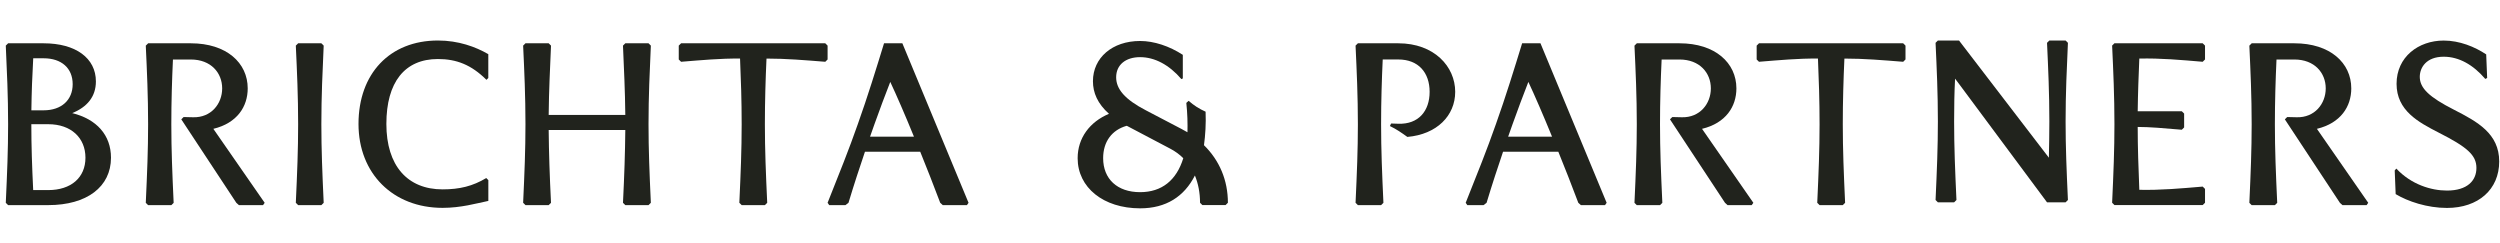 <svg width="432" height="42" viewBox="0 0 432 42" fill="none" xmlns="http://www.w3.org/2000/svg">
<g clip-path="url(#clip0_2715_11881)">
<path d="M1.402 7.482H7.539C13.076 7.482 16.571 10.039 16.571 14.073C16.571 16.71 15.045 18.507 12.477 19.544C16.693 20.582 19.179 23.341 19.179 27.254C19.179 32.285 15.004 35.444 8.343 35.444H1.402L1 35.044C1.238 29.81 1.402 25.938 1.402 21.463C1.402 16.588 1.198 12.317 1 7.882L1.402 7.482ZM12.559 14.547C12.559 11.788 10.631 10.072 7.546 10.072H5.741C5.577 12.988 5.461 15.944 5.421 19.063H7.546C10.638 19.063 12.559 17.266 12.559 14.547ZM5.734 32.847H8.343C12.273 32.847 14.766 30.691 14.766 27.254C14.766 23.816 12.28 21.463 8.343 21.463H5.414C5.414 25.301 5.536 28.691 5.734 32.847Z" fill="#21231D"/>
<path d="M25.593 7.482H32.977C39.155 7.482 42.805 10.879 42.805 15.273C42.805 18.392 41.001 21.267 36.866 22.263L45.734 35.044L45.455 35.444H41.28L40.837 35.044L31.328 20.623L31.73 20.223L33.379 20.263C36.471 20.345 38.392 17.944 38.392 15.273C38.392 12.601 36.464 10.283 32.977 10.283H29.884C29.721 13.876 29.605 17.47 29.605 21.47C29.605 25.945 29.769 29.817 30.007 35.051L29.605 35.451H25.593L25.191 35.051C25.43 29.817 25.593 25.945 25.593 21.47C25.593 16.595 25.396 12.323 25.191 7.889L25.593 7.489V7.482Z" fill="#21231D"/>
<path d="M51.519 7.482H55.531L55.933 7.882C55.735 12.317 55.531 16.588 55.531 21.463C55.531 25.938 55.694 29.81 55.933 35.044L55.531 35.444H51.519L51.117 35.044C51.355 29.81 51.519 25.938 51.519 21.463C51.519 16.588 51.322 12.317 51.117 7.882L51.519 7.482Z" fill="#21231D"/>
<path d="M61.949 21.422C61.949 12.716 67.364 7 75.674 7C79.202 7 82.172 8.078 84.379 9.36V13.475L84.059 13.794C81.45 11.197 78.882 10.2 75.674 10.2C69.939 10.2 66.765 14.194 66.765 21.422C66.765 28.649 70.416 32.724 76.478 32.724C79.406 32.724 81.695 32.168 84.025 30.765L84.386 31.124V34.718C82.26 35.158 79.652 35.918 76.478 35.918C67.93 35.918 61.949 30.005 61.949 21.415V21.422Z" fill="#21231D"/>
<path d="M108.053 7.482H112.065L112.467 7.882C112.269 12.317 112.065 16.588 112.065 21.463C112.065 25.938 112.229 29.81 112.467 35.044L112.065 35.444H108.053L107.651 35.044C107.89 30.21 108.012 26.535 108.053 22.46H94.812C94.853 26.535 94.976 30.21 95.214 35.044L94.812 35.444H90.8L90.398 35.044C90.637 29.81 90.8 25.938 90.8 21.463C90.8 16.588 90.603 12.317 90.398 7.882L90.8 7.482H94.812L95.214 7.882C95.051 11.835 94.853 15.632 94.812 19.863H108.053C108.012 15.632 107.815 11.835 107.651 7.882L108.053 7.482Z" fill="#21231D"/>
<path d="M131.729 7.482H142.607L143.008 7.882V10.276L142.607 10.676C139.112 10.398 135.823 10.12 132.451 10.12C132.288 13.754 132.172 17.429 132.172 21.463C132.172 25.938 132.335 29.81 132.574 35.044L132.172 35.444H128.16L127.758 35.044C127.996 29.81 128.16 25.938 128.16 21.463C128.16 17.429 128.037 13.754 127.881 10.12C124.468 10.079 121.178 10.398 117.691 10.676L117.289 10.276V7.882L117.691 7.482H131.736H131.729Z" fill="#21231D"/>
<path d="M159.014 26.216H149.465C148.545 28.935 147.619 31.729 146.618 35.044L146.093 35.444H143.287L143.008 35.044C145.092 29.81 146.659 25.938 148.226 21.463C149.873 16.866 151.474 11.679 152.761 7.482H155.928L167.365 35.044L167.086 35.444H162.91L162.468 35.044C161.303 31.966 160.138 28.969 159.014 26.216ZM157.931 23.619C156.365 19.782 154.921 16.466 153.838 14.154C152.917 16.473 152.032 18.907 151.106 21.463L150.344 23.619H157.931Z" fill="#21231D"/>
<path d="M186.217 27.335C186.217 23.856 188.302 21.063 191.632 19.666C189.663 17.91 188.86 16.032 188.86 14.032C188.86 9.998 192.191 7.082 197.006 7.082C199.41 7.082 202.061 7.963 204.39 9.475V13.55L204.151 13.672C202.026 11.198 199.533 9.876 197.006 9.876C194.479 9.876 192.872 11.232 192.872 13.354C192.872 15.354 194.316 17.151 198.007 19.063L204.111 22.256L205.193 22.853C205.233 21.334 205.193 19.619 204.996 17.781L205.397 17.422C206.242 18.181 207.243 18.819 208.327 19.3C208.408 21.416 208.286 23.334 208.047 25.09C210.737 27.728 212.181 31.166 212.181 35.037L211.78 35.437H207.768L207.366 35.037C207.366 33.281 207.046 31.721 206.481 30.325C204.634 33.959 201.502 36 197.013 36C190.671 36 186.217 32.406 186.217 27.335ZM197.006 33.206C200.779 33.206 203.306 31.132 204.471 27.335C203.832 26.697 203.068 26.134 202.224 25.694L194.799 21.782L194.676 21.741C192.15 22.46 190.624 24.46 190.624 27.335C190.624 30.928 193.069 33.206 197.006 33.206Z" fill="#21231D"/>
<path d="M241.63 7.482C247.808 7.482 251.459 11.476 251.459 15.87C251.459 19.985 248.291 23.219 243.19 23.66C242.189 22.942 241.344 22.345 240.179 21.782L240.378 21.341L241.623 21.382C245.117 21.504 247.039 19.185 247.039 15.87C247.039 12.554 245.111 10.276 241.623 10.276H238.934C238.77 13.869 238.654 17.463 238.654 21.463C238.654 25.938 238.818 29.81 239.055 35.044L238.654 35.444H234.642L234.24 35.044C234.479 29.81 234.642 25.938 234.642 21.463C234.642 16.588 234.444 12.317 234.24 7.882L234.642 7.482H241.63Z" fill="#21231D"/>
<path d="M269.277 26.216H259.729C258.808 28.935 257.882 31.729 256.881 35.044L256.356 35.444H253.551L253.271 35.044C255.355 29.81 256.922 25.938 258.489 21.463C260.137 16.866 261.738 11.679 263.024 7.482H266.193L277.628 35.044L277.349 35.444H273.174L272.731 35.044C271.566 31.966 270.402 28.969 269.277 26.216ZM268.195 23.619C266.628 19.782 265.184 16.466 264.101 14.154C263.182 16.473 262.297 18.907 261.369 21.463L260.607 23.619H268.195Z" fill="#21231D"/>
<path d="M282.838 7.482H290.221C296.399 7.482 300.05 10.879 300.05 15.273C300.05 18.392 298.245 21.267 294.111 22.263L302.979 35.044L302.699 35.444H298.524L298.081 35.044L288.573 20.623L288.975 20.223L290.623 20.263C293.716 20.345 295.636 17.944 295.636 15.273C295.636 12.601 293.709 10.283 290.221 10.283H287.129C286.965 13.876 286.85 17.47 286.85 21.47C286.85 25.945 287.013 29.817 287.252 35.051L286.85 35.451H282.838L282.436 35.051C282.674 29.817 282.838 25.945 282.838 21.47C282.838 16.595 282.641 12.323 282.436 7.889L282.838 7.489V7.482Z" fill="#21231D"/>
<path d="M317.99 7.482H328.868L329.27 7.882V10.276L328.868 10.676C325.374 10.398 322.084 10.12 318.713 10.12C318.55 13.754 318.434 17.429 318.434 21.463C318.434 25.938 318.597 29.81 318.835 35.044L318.434 35.444H314.422L314.02 35.044C314.259 29.81 314.422 25.938 314.422 21.463C314.422 17.429 314.299 13.754 314.143 10.12C310.73 10.079 307.44 10.398 303.953 10.676L303.551 10.276V7.882L303.953 7.482H317.997H317.99Z" fill="#21231D"/>
<path d="M334.866 7H338.517L354.047 27.253C354.088 25.137 354.128 23.056 354.128 20.981C354.128 16.106 353.931 11.834 353.726 7.4L354.128 7H356.935L357.337 7.4C357.139 11.834 356.935 16.106 356.935 20.981C356.935 25.456 357.099 29.327 357.337 34.562L356.935 34.962H353.726L338.319 14.228L337.836 13.59C337.713 15.95 337.672 18.384 337.672 20.981C337.672 25.456 337.836 29.327 338.075 34.562L337.672 34.962H334.866L334.465 34.562C334.702 29.327 334.866 25.456 334.866 20.981C334.866 16.106 334.669 11.834 334.465 7.4L334.866 7Z" fill="#21231D"/>
<path d="M365.375 7.481H380.626L381.028 7.881V10.275L380.626 10.675C376.853 10.356 373.366 10.038 369.674 10.119C369.551 13.075 369.435 16.031 369.395 19.225H377.016L377.418 19.625V22.018L377.016 22.418C373.767 22.14 371.437 21.937 369.395 21.937C369.395 25.53 369.518 28.805 369.674 32.799C373.366 32.88 376.86 32.562 380.626 32.243L381.028 32.643V35.036L380.626 35.436H365.375L364.975 35.036C365.212 29.802 365.375 25.93 365.375 21.456C365.375 16.581 365.179 12.309 364.975 7.875L365.375 7.475V7.481Z" fill="#21231D"/>
<path d="M389.088 7.482H396.473C402.651 7.482 406.301 10.879 406.301 15.273C406.301 18.392 404.495 21.267 400.362 22.263L409.229 35.044L408.95 35.444H404.774L404.333 35.044L394.823 20.623L395.226 20.223L396.873 20.263C399.967 20.345 401.887 17.944 401.887 15.273C401.887 12.601 399.959 10.283 396.473 10.283H393.379C393.216 13.876 393.1 17.47 393.1 21.47C393.1 25.945 393.264 29.817 393.502 35.051L393.1 35.451H389.088L388.688 35.051C388.925 29.817 389.088 25.945 389.088 21.47C389.088 16.595 388.891 12.323 388.688 7.889L389.088 7.489V7.482Z" fill="#21231D"/>
<path d="M413.97 33.525L413.807 29.451L414.086 29.132C416.654 31.885 420.107 32.929 422.832 32.929C426.359 32.929 427.926 31.213 427.926 29.017C427.926 26.82 426.359 25.423 421.388 22.907C417.9 21.111 414.126 19.111 414.126 14.48C414.126 9.849 417.9 7.008 422.273 7.008C425.005 7.008 427.647 8.086 429.616 9.401L429.779 13.476L429.458 13.639C427.375 11.205 424.922 9.801 422.273 9.801C419.263 9.801 418.138 11.679 418.138 13.28C418.138 15.239 419.786 16.792 424.037 18.955C428.089 21.029 431.863 23.07 431.863 27.905C431.863 32.739 428.253 35.932 422.832 35.932C419.419 35.932 416.088 34.814 413.963 33.539L413.97 33.525Z" fill="#21231D"/>
</g>
<defs>
<clipPath id="clip0_2715_11881">
<rect width="431" height="29" fill="white" transform="translate(1 7)"/>
</clipPath>
</defs>
</svg>
